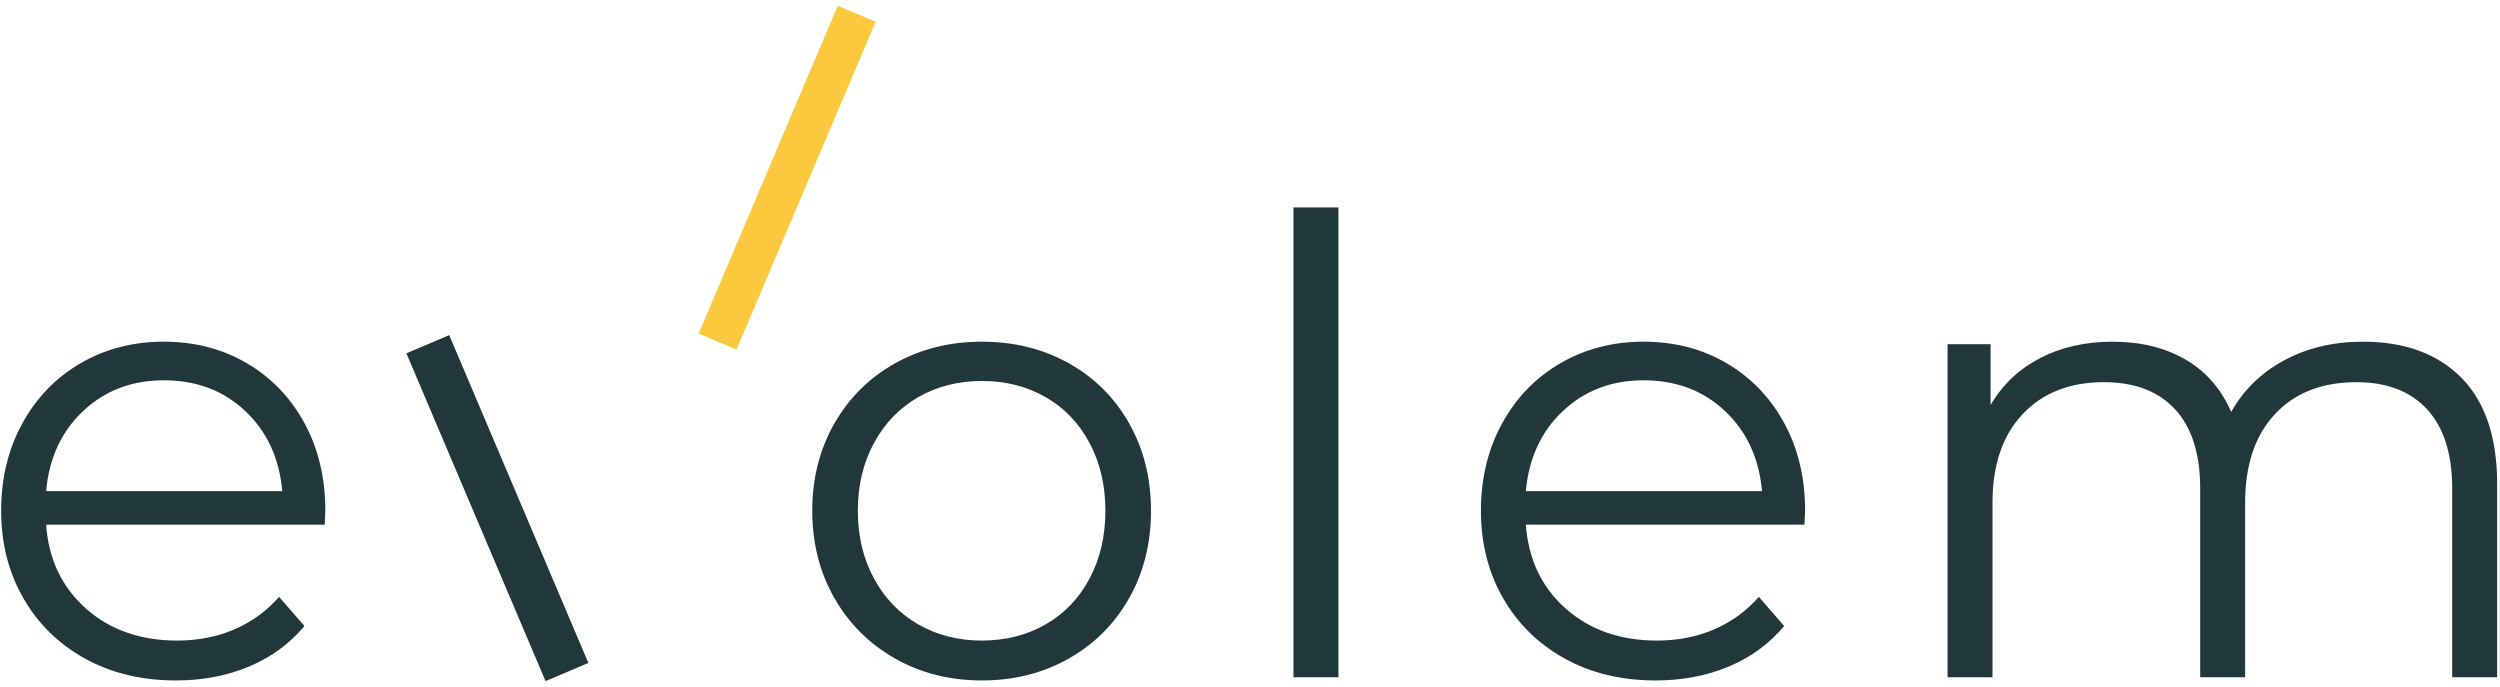 <svg width="611" height="168" viewBox="0 0 611 168" fill="none" xmlns="http://www.w3.org/2000/svg">
<g clip-path="url(#clip0_9800_17674)">
<path d="M79.36 128.231H11.267C11.883 136.691 15.134 143.529 21.014 148.738C26.894 153.947 34.321 156.555 43.301 156.555C48.352 156.555 53 155.652 57.23 153.845C61.46 152.038 65.122 149.382 68.216 145.877L74.404 152.996C70.79 157.329 66.279 160.635 60.865 162.9C55.451 165.173 49.489 166.302 42.993 166.302C34.635 166.302 27.229 164.523 20.788 160.963C14.34 157.404 9.309 152.483 5.702 146.185C2.088 139.895 0.281 132.769 0.281 124.829C0.281 116.889 2.006 109.764 5.463 103.473C8.919 97.183 13.663 92.282 19.7 88.77C25.737 85.266 32.52 83.507 40.05 83.507C47.579 83.507 54.335 85.259 60.324 88.77C66.307 92.282 71.002 97.156 74.404 103.398C77.806 109.641 79.51 116.787 79.51 124.829L79.36 128.231ZM20.323 100.455C15.011 105.458 11.993 111.981 11.267 120.031H68.99C68.264 111.981 65.252 105.458 59.934 100.455C54.622 95.451 47.99 92.946 40.05 92.946C32.212 92.946 25.634 95.451 20.323 100.455Z" fill="#20383B"/>
<path d="M218.789 160.963C212.492 157.404 207.543 152.483 203.936 146.185C200.322 139.895 198.521 132.776 198.521 124.829C198.521 116.889 200.329 109.764 203.936 103.473C207.543 97.183 212.499 92.282 218.789 88.77C225.08 85.266 232.15 83.507 239.988 83.507C247.825 83.507 254.896 85.259 261.186 88.77C267.477 92.282 272.405 97.183 275.964 103.473C279.524 109.771 281.303 116.889 281.303 124.829C281.303 132.776 279.524 139.895 275.964 146.185C272.405 152.483 267.477 157.404 261.186 160.963C254.889 164.523 247.825 166.302 239.988 166.302C232.143 166.302 225.08 164.523 218.789 160.963ZM255.539 152.606C260.125 149.977 263.712 146.24 266.293 141.387C268.873 136.541 270.16 131.017 270.16 124.829C270.16 118.642 268.866 113.118 266.293 108.272C263.712 103.425 260.125 99.681 255.539 97.053C250.946 94.424 245.765 93.11 239.988 93.11C234.211 93.11 229.022 94.424 224.436 97.053C219.843 99.681 216.236 103.425 213.601 108.272C210.972 113.118 209.651 118.642 209.651 124.829C209.651 131.017 210.965 136.541 213.601 141.387C216.229 146.24 219.843 149.977 224.436 152.606C229.022 155.234 234.211 156.555 239.988 156.555C245.765 156.548 250.946 155.234 255.539 152.606Z" fill="#20383B"/>
<path d="M316.123 50.698H327.109V165.521H316.123V50.698Z" fill="#20383B"/>
<path d="M441.009 128.231H372.916C373.532 136.691 376.783 143.529 382.663 148.738C388.543 153.947 395.969 156.555 404.95 156.555C410.001 156.555 414.649 155.652 418.879 153.845C423.109 152.038 426.771 149.382 429.865 145.877L436.053 152.996C432.439 157.329 427.928 160.635 422.514 162.9C417.1 165.173 411.138 166.302 404.642 166.302C396.284 166.302 388.878 164.523 382.437 160.963C375.989 157.404 370.958 152.483 367.351 146.185C363.737 139.895 361.937 132.776 361.937 124.829C361.937 116.889 363.662 109.764 367.118 103.473C370.575 97.183 375.318 92.282 381.356 88.77C387.393 85.266 394.176 83.507 401.705 83.507C409.235 83.507 415.991 85.259 421.98 88.77C427.962 92.282 432.658 97.156 436.06 103.398C439.462 109.641 441.166 116.787 441.166 124.829L441.009 128.231ZM381.972 100.455C376.66 105.458 373.642 111.981 372.916 120.031H430.639C429.913 111.981 426.901 105.458 421.583 100.455C416.271 95.451 409.639 92.946 401.699 92.946C393.861 92.946 387.283 95.451 381.972 100.455Z" fill="#20383B"/>
<path d="M601.561 92.326C607.386 98.206 610.302 106.871 610.302 118.323V165.525H599.316V119.404C599.316 110.944 597.276 104.496 593.204 100.061C589.124 95.625 583.375 93.407 575.948 93.407C567.488 93.407 560.834 96.015 555.988 101.224C551.135 106.433 548.712 113.627 548.712 122.813V165.525H537.726V119.404C537.726 110.944 535.686 104.496 531.614 100.061C527.534 95.625 521.736 93.407 514.207 93.407C505.85 93.407 499.217 96.015 494.323 101.224C489.422 106.433 486.971 113.627 486.971 122.813V165.525H475.985V84.126H486.506V98.986C489.394 94.03 493.419 90.218 498.573 87.535C503.734 84.851 509.662 83.51 516.37 83.51C523.181 83.51 529.081 84.954 534.091 87.843C539.095 90.731 542.832 95.016 545.31 100.684C548.301 95.317 552.607 91.114 558.233 88.075C563.853 85.036 570.28 83.51 577.502 83.51C587.714 83.503 595.736 86.446 601.561 92.326Z" fill="#20383B"/>
<path d="M109.787 81.904L99.322 86.347L133.328 166.466L143.794 162.024L109.787 81.904Z" fill="#20383B"/>
<path d="M204.748 1.397L170.742 81.517L180.004 85.448L214.01 5.329L204.748 1.397Z" fill="#FCC83D"/>
</g>
<defs>
<clipPath id="clip0_9800_17674">
<rect width="610.562" height="166.33" fill="white" transform="translate(0.281 0.717)"/>
</clipPath>
</defs>
</svg>
